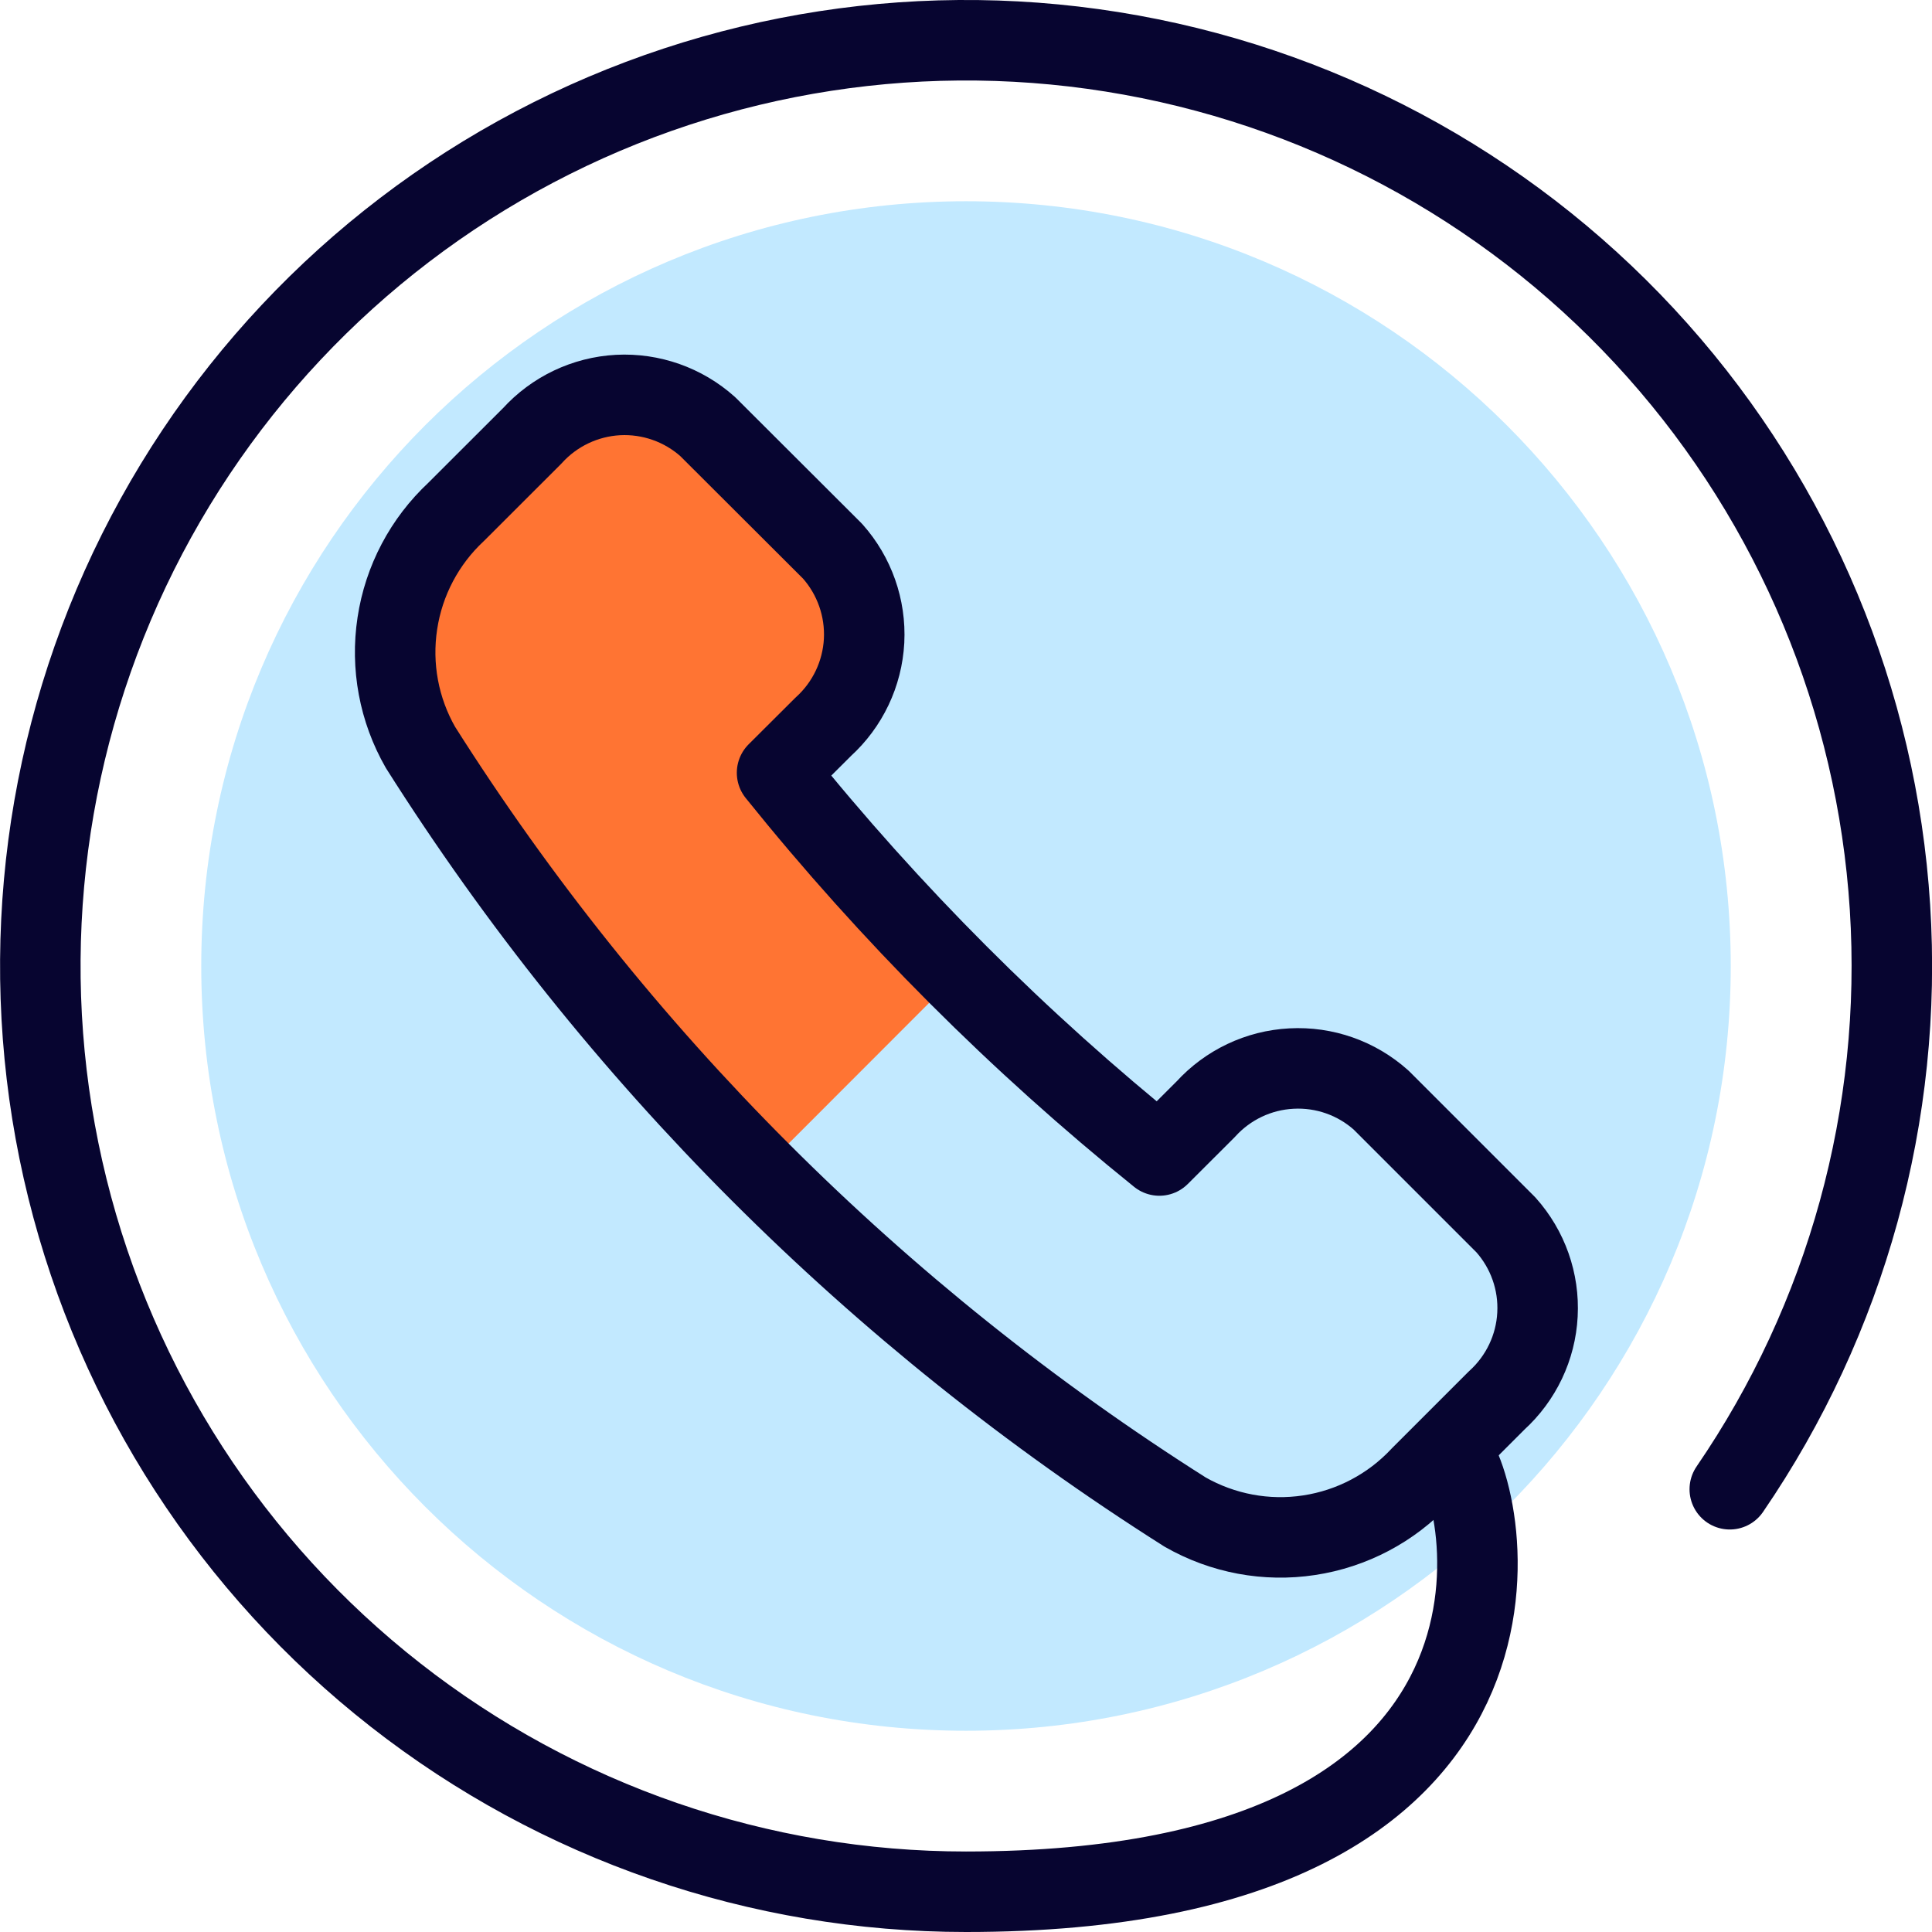 <svg width="24" height="24" viewBox="0 0 24 24" fill="none" xmlns="http://www.w3.org/2000/svg">
<g clip-path="url(#clip0_925_8727)">
<path d="M12 21.5C17.247 21.5 21.5 17.247 21.5 12C21.5 6.753 17.247 2.5 12 2.5C6.753 2.5 2.5 6.753 2.5 12C2.5 17.247 6.753 21.5 12 21.5Z" fill="#C2E9FF"/>
<path d="M10.227 9.028C10.53 8.753 10.712 8.37 10.734 7.961C10.755 7.553 10.614 7.152 10.342 6.847L8.792 5.3C8.487 5.027 8.086 4.886 7.678 4.907C7.269 4.929 6.885 5.112 6.611 5.415L5.667 6.358C5.274 6.724 5.016 7.213 4.936 7.744C4.855 8.275 4.956 8.818 5.223 9.284C7.647 13.115 10.892 16.36 14.723 18.784C15.189 19.05 15.732 19.152 16.262 19.071C16.793 18.991 17.282 18.733 17.648 18.341L18.592 17.397C18.895 17.122 19.078 16.738 19.099 16.33C19.121 15.921 18.979 15.52 18.706 15.215L17.157 13.666C16.852 13.393 16.452 13.252 16.043 13.274C15.635 13.295 15.252 13.477 14.977 13.78L14.402 14.354C12.653 12.945 11.06 11.351 9.653 9.6L10.227 9.028Z" fill="#C2E9FF"/>
<path d="M9.653 9.6L10.227 9.026C10.53 8.751 10.712 8.368 10.734 7.959C10.755 7.551 10.614 7.15 10.342 6.845L8.792 5.3C8.487 5.027 8.086 4.886 7.678 4.907C7.269 4.929 6.885 5.112 6.611 5.415L5.667 6.358C5.274 6.724 5.016 7.213 4.936 7.744C4.855 8.275 4.956 8.818 5.223 9.284C6.429 11.194 7.845 12.963 9.444 14.558L11.9 12.1C11.106 11.308 10.356 10.474 9.653 9.6Z" fill="#FF7433"/>
<path d="M10.227 9.028C10.53 8.753 10.712 8.37 10.734 7.961C10.755 7.553 10.614 7.152 10.342 6.847L8.792 5.3C8.487 5.027 8.086 4.886 7.678 4.907C7.269 4.929 6.885 5.112 6.611 5.415L5.667 6.358C5.274 6.724 5.016 7.213 4.936 7.744C4.855 8.275 4.956 8.818 5.223 9.284C7.647 13.115 10.892 16.36 14.723 18.784C15.189 19.05 15.732 19.152 16.262 19.071C16.793 18.991 17.282 18.733 17.648 18.341L18.592 17.397C18.895 17.122 19.078 16.738 19.099 16.33C19.121 15.921 18.979 15.52 18.706 15.215L17.157 13.666C16.852 13.393 16.452 13.252 16.043 13.274C15.635 13.295 15.252 13.477 14.977 13.78L14.402 14.354C12.653 12.945 11.06 11.351 9.653 9.6L10.227 9.028Z" stroke="#070530" stroke-linecap="round" stroke-linejoin="round"/>
<path d="M18 18C18.5 18.5 19.56 23.5 12 23.5C9.43 23.5 6.935 22.639 4.912 21.055C2.889 19.471 1.454 17.255 0.837 14.761C0.22 12.267 0.457 9.638 1.508 7.293C2.56 4.949 4.366 3.024 6.64 1.826C8.913 0.628 11.522 0.226 14.05 0.684C16.578 1.142 18.881 2.433 20.589 4.352C22.298 6.271 23.315 8.707 23.478 11.271C23.641 13.835 22.94 16.38 21.488 18.5" stroke="#070530" stroke-linecap="round" stroke-linejoin="round"/>
</g>
<defs>
<clipPath id="clip0_925_8727">
<rect width="24" height="24" fill="white"/>
</clipPath>
</defs>
</svg>
